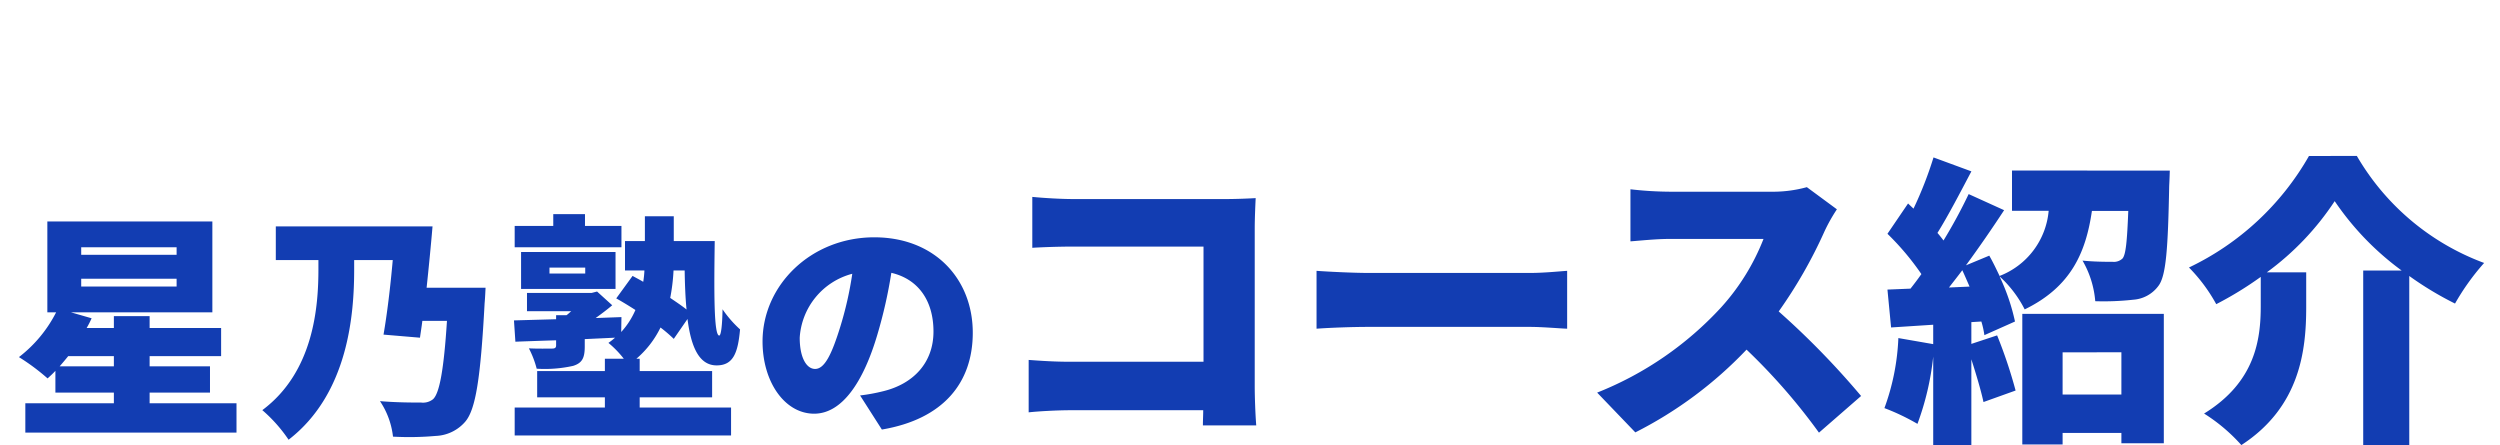 <svg xmlns="http://www.w3.org/2000/svg" xmlns:xlink="http://www.w3.org/1999/xlink" width="264" height="47" viewBox="0 0 264 47">
  <defs>
    <clipPath id="clip-path">
      <rect id="画像_69" data-name="画像 69" width="264" height="47" transform="translate(517 270)" fill="#fff"/>
    </clipPath>
  </defs>
  <g id="top-gakubu-txt02_2501" transform="translate(-517 -270)" clip-path="url(#clip-path)">
    <path id="パス_2416" data-name="パス 2416" d="M5.025-5.275c.3-.35.6-.7.9-1.075H10.75v1.075ZM7.3-14.525H17.375v.825H7.3Zm0-3.325H17.375v.8H7.3ZM14.525-1.375V-2.5H20.9V-5.275H14.525V-6.35h7.55V-9.325h-7.55v-1.25H10.75v1.25H7.875A9.94,9.94,0,0,0,8.4-10.35l-2.175-.625H21.15v-9.6H3.725v9.6H4.65A13.911,13.911,0,0,1,.725-6.25,22.612,22.612,0,0,1,3.75-4c.275-.25.55-.5.825-.8v2.3H10.75v1.125H1.4v3.1H23.7v-3.1Zm29.25-12.2c.225-2.125.45-4.4.625-6.475H27.85v3.55h4.5v.95c0,3.875-.45,10.825-5.925,14.9A15.736,15.736,0,0,1,29.2,2.475c6.325-4.875,6.925-13.3,6.925-17.975v-1H40.2c-.25,2.85-.6,5.725-.975,7.875l3.85.325c.075-.55.175-1.15.25-1.775h2.6C45.6-5.025,45.15-2.425,44.45-1.8a1.7,1.7,0,0,1-1.25.35c-.825,0-2.575,0-4.35-.15a8.387,8.387,0,0,1,1.375,3.75,31.879,31.879,0,0,0,4.5-.075A4.344,4.344,0,0,0,47.85.575C48.95-.7,49.475-3.975,49.9-11.95c.05-.475.1-1.625.1-1.625ZM64.35-20.1H60.5v-1.25H57.15v1.25H53.075v2.25H64.35Zm-7.6,4.4h3.775v.625H56.75Zm6.975,2.25v-3.9H53.75v3.9Zm7.3-1.95c.025,1.475.075,2.875.2,4.125-.5-.4-1.1-.8-1.725-1.225a20.34,20.34,0,0,0,.35-2.9ZM66.275-2h7.65V-4.775h-7.65v-1.3h-.35a10.221,10.221,0,0,0,2.55-3.3,15.39,15.39,0,0,1,1.4,1.2l1.45-2.1c.375,2.95,1.225,4.9,3.075,4.9,1.75,0,2.25-1.3,2.475-3.8a12.013,12.013,0,0,1-1.85-2.125c-.025,1.6-.15,2.775-.35,2.775-.575,0-.55-4.725-.475-9.975H69.875v-2.625h-3.05V-18.5h-2.1v3.1h2.05a9.767,9.767,0,0,1-.125,1.2c-.375-.225-.775-.425-1.125-.625L63.8-12.45c.625.35,1.325.775,2.025,1.225a8.385,8.385,0,0,1-1.5,2.325l.025-1.575-2.725.1c.625-.45,1.225-.9,1.75-1.35l-1.6-1.45-.575.15H54.375V-11.1H59.05c-.175.15-.325.3-.5.425h-1.1v.425L53-10.125l.15,2.25c1.25-.05,2.725-.1,4.3-.15V-7.5c0,.275-.125.35-.45.35-.275,0-1.55.025-2.425-.025a10.083,10.083,0,0,1,.825,2.15,13.7,13.7,0,0,0,3.85-.3c.95-.3,1.225-.825,1.225-2.05V-8.15l3.2-.15a7.532,7.532,0,0,1-.7.55A10.444,10.444,0,0,1,64.6-6.075h-2v1.3H55.45V-2H62.6V-.925H53.075v2.95h22.85V-.925h-9.65ZM101.45-8.825c0-5.675-4.025-10.075-10.4-10.075-6.675,0-11.8,5.05-11.8,11,0,4.275,2.35,7.625,5.45,7.625,2.95,0,5.2-3.35,6.675-8.35A49.754,49.754,0,0,0,92.85-15.15c2.875.675,4.45,2.975,4.45,6.2,0,3.3-2.125,5.525-5.3,6.3a19.024,19.024,0,0,1-2.45.45l2.3,3.6C98.35.3,101.45-3.55,101.45-8.825ZM83.175-8.3a7.454,7.454,0,0,1,5.55-6.75A37.109,37.109,0,0,1,87.45-9.425C86.55-6.525,85.8-5,84.8-5,83.925-5,83.175-6.125,83.175-8.3Zm24.561-14.868v5.376c.992-.064,2.784-.128,4.224-.128h13.856V-5.76h-14.24c-1.5,0-2.976-.1-4.224-.192V-.416c1.152-.128,3.168-.224,4.384-.224h14.048c0,.512-.032,1.056-.032,1.6h5.632c-.1-1.248-.16-3.072-.16-4.16V-19.808c0-1.056.064-2.464.1-3.232-.48.032-2.016.1-3.04.1H111.96C110.808-22.944,109.016-23.04,107.736-23.168Zm30.016,7.808v6.112c1.312-.1,3.712-.192,5.536-.192H160.28c1.312,0,3.1.16,3.936.192V-15.36c-.928.064-2.5.224-3.936.224H143.288C141.72-15.136,139.032-15.264,137.752-15.36Zm54.944-6.5-3.168-2.336a13.539,13.539,0,0,1-3.84.48H175a37.984,37.984,0,0,1-4.1-.256v5.5c.9-.064,2.656-.256,4.1-.256h9.952a23.466,23.466,0,0,1-4.48,7.232A35.683,35.683,0,0,1,167.384-2.5L171.416,1.7A42.877,42.877,0,0,0,183.16-7.04a63.533,63.533,0,0,1,7.648,8.768l4.448-3.872a85.254,85.254,0,0,0-8.7-8.928,49.6,49.6,0,0,0,4.832-8.448A17.928,17.928,0,0,1,192.7-21.856Zm30.048,15.1V-2.3h-6.208V-6.752ZM212.28,2.976h4.256V1.76h6.208V2.848h4.48V-10.816H212.28ZM204.536-13.6c.448-.576.928-1.184,1.408-1.824.256.544.512,1.152.768,1.728Zm6.656-12.352V-21.7h3.872a8.135,8.135,0,0,1-5.184,6.88c-.352-.736-.7-1.472-1.088-2.144l-2.464,1.024c1.408-1.92,2.816-3.968,4.032-5.824l-3.744-1.7a54.445,54.445,0,0,1-2.656,4.9c-.192-.256-.416-.544-.64-.8,1.12-1.792,2.4-4.256,3.584-6.5l-4-1.472a39.951,39.951,0,0,1-2.112,5.408l-.576-.544-2.176,3.2a28.075,28.075,0,0,1,3.584,4.256q-.576.816-1.152,1.536l-2.432.1.384,4,4.448-.288v2.048l-3.68-.64A24.2,24.2,0,0,1,197.72-.864,23.375,23.375,0,0,1,201.208.8a29.05,29.05,0,0,0,1.664-7.1V3.04H206.9V-6.016c.512,1.6,1.024,3.3,1.28,4.512l3.392-1.216a49.781,49.781,0,0,0-1.952-5.824l-2.72.9v-2.3l1.056-.064a9.085,9.085,0,0,1,.32,1.44l3.232-1.44a21.623,21.623,0,0,0-1.632-4.768,12.167,12.167,0,0,1,2.656,3.488c4.928-2.4,6.464-6.048,7.1-10.4h3.84c-.128,3.2-.256,4.608-.608,5.024a1.334,1.334,0,0,1-1.056.352c-.64,0-1.888,0-3.168-.128a10.2,10.2,0,0,1,1.344,4.288,28.454,28.454,0,0,0,4.032-.16,3.592,3.592,0,0,0,2.624-1.44c.832-1.056,1.024-3.968,1.152-10.592.032-.512.064-1.6.064-1.6Zm31.36-1.536A28.874,28.874,0,0,1,229.88-15.712a17.392,17.392,0,0,1,2.88,3.872,36.982,36.982,0,0,0,4.7-2.88v3.072c0,3.552-.576,8.032-5.984,11.36a18.213,18.213,0,0,1,3.936,3.328c6.208-4.032,6.848-10.016,6.848-14.56V-15.2H238.1a29.094,29.094,0,0,0,7.168-7.52,29.7,29.7,0,0,0,7.072,7.328H248.28V3.04h4.864V-14.816a34.6,34.6,0,0,0,4.832,2.912,25,25,0,0,1,3.072-4.288,25.983,25.983,0,0,1-13.44-11.3Z" transform="translate(518.275 313.96)" fill="#123db2"/>
  </g>
</svg>
